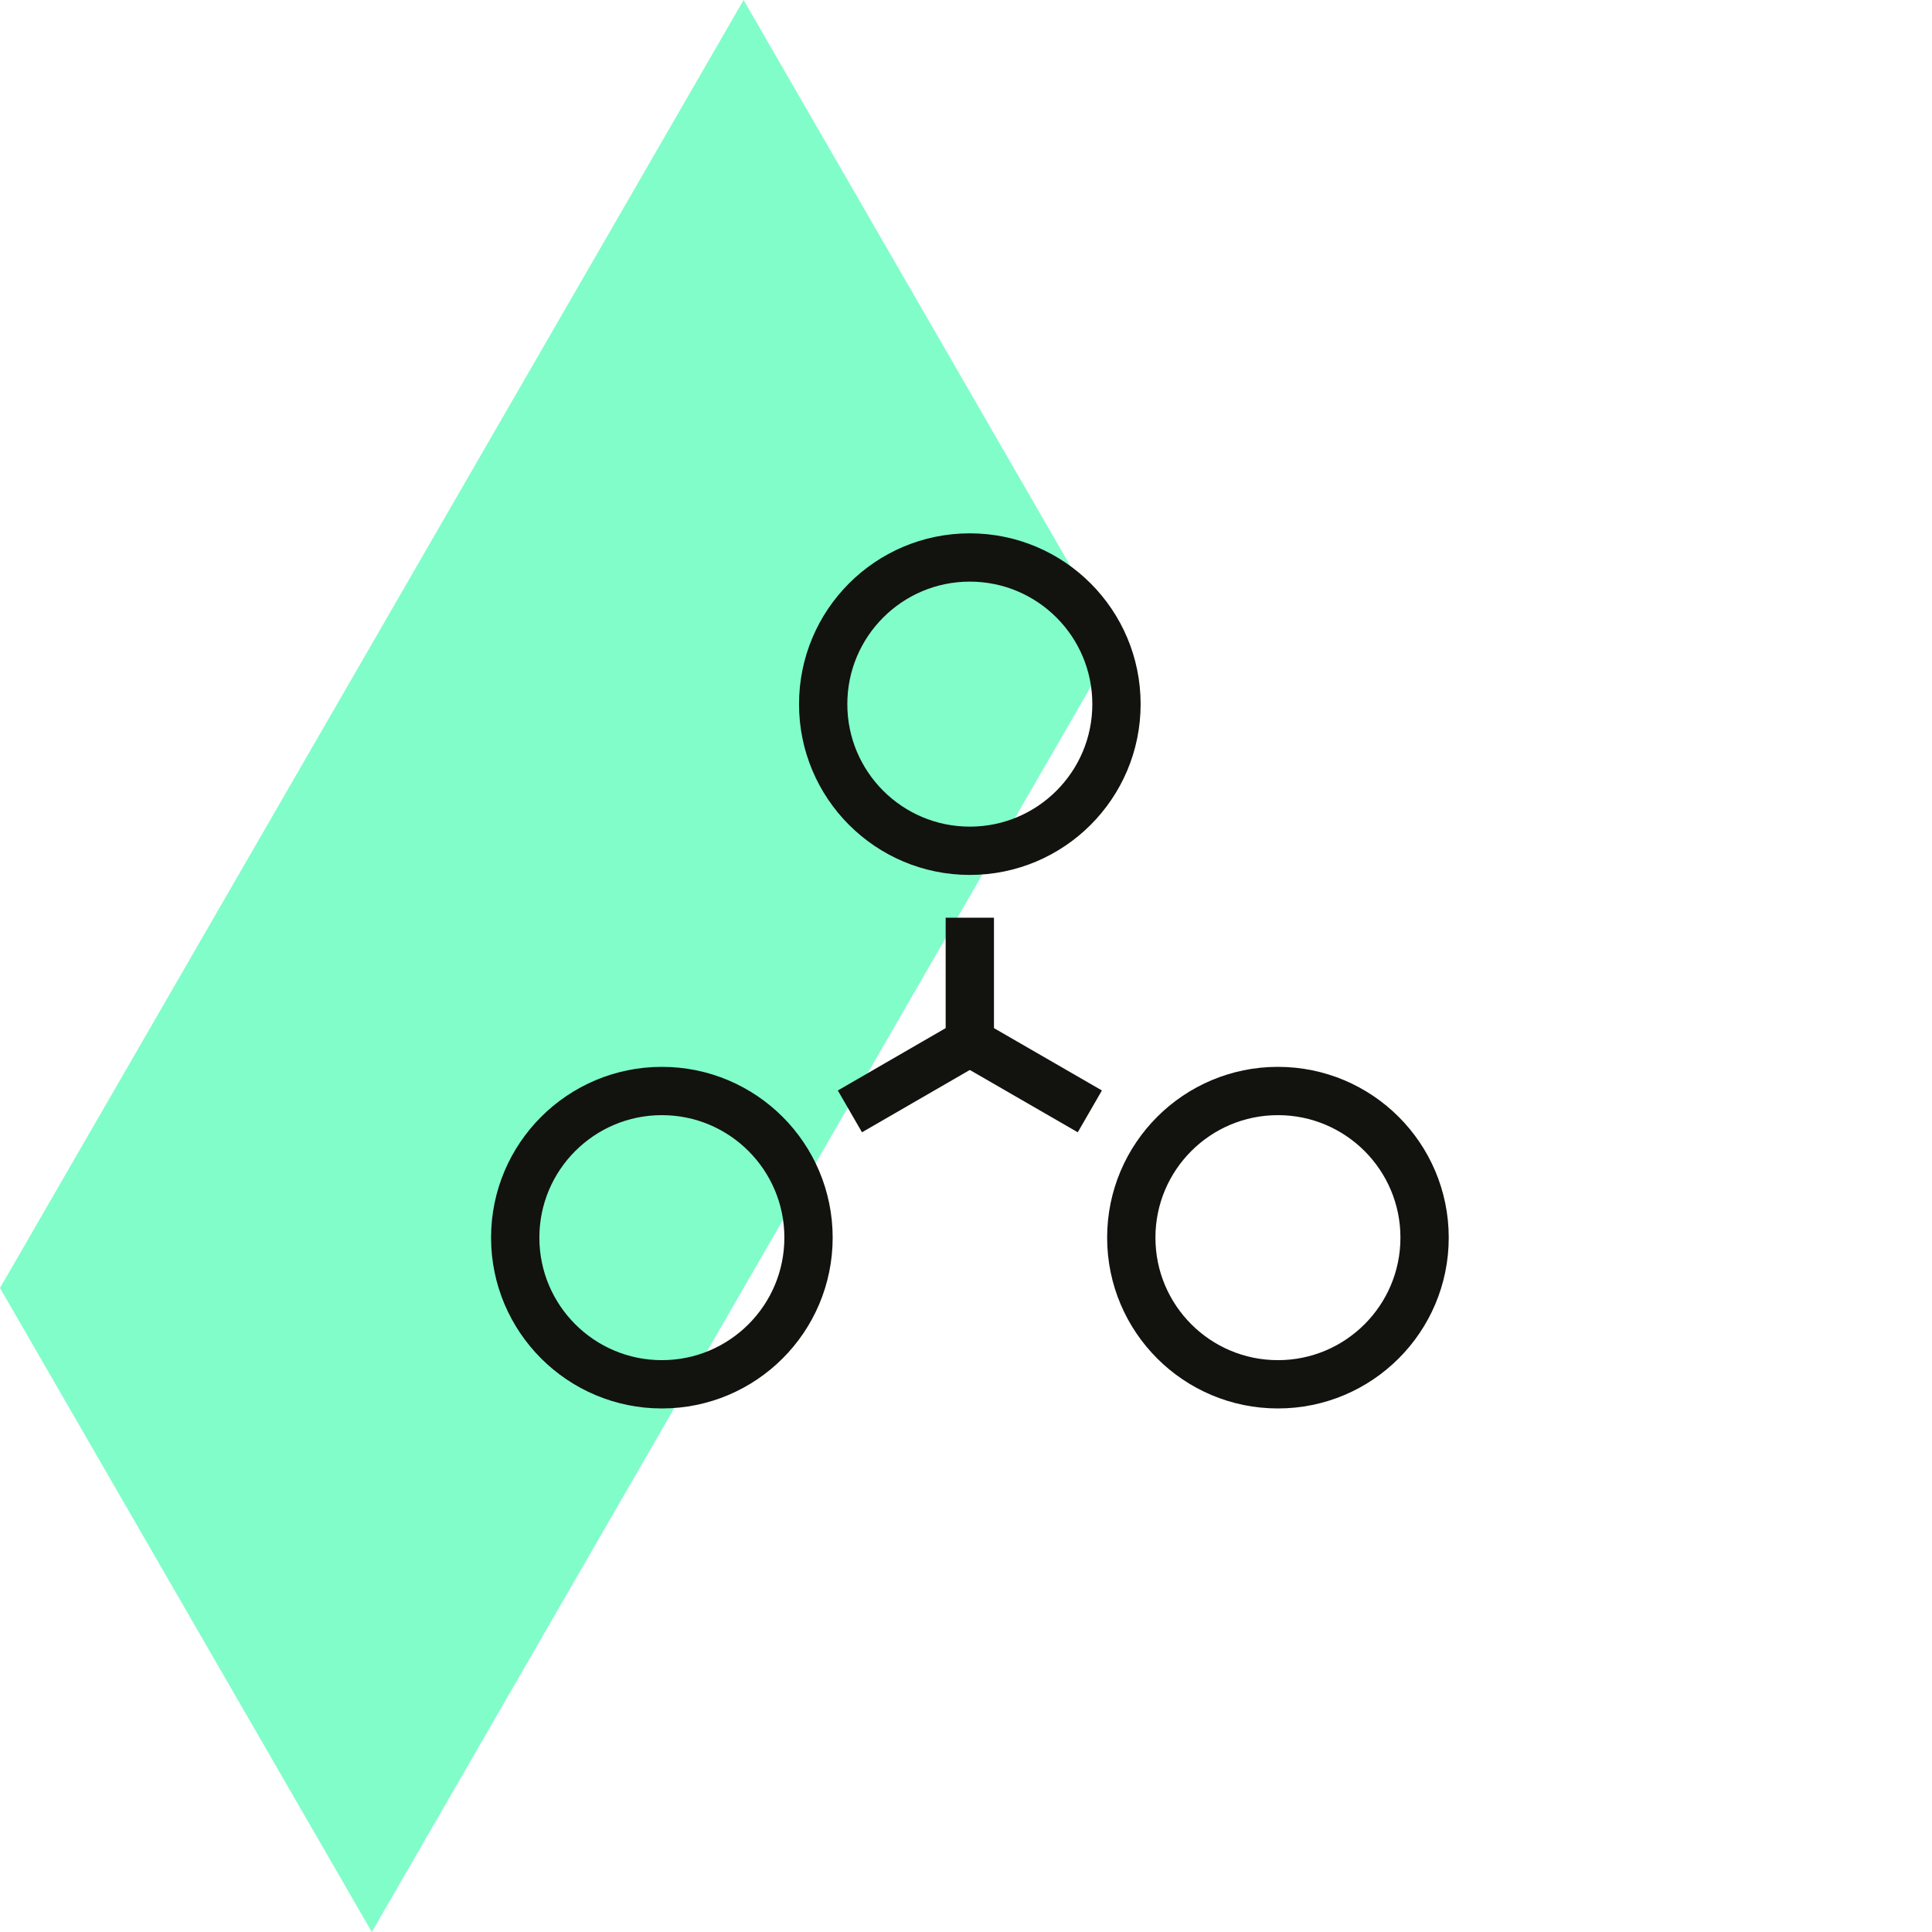 <svg width="80" height="80" viewBox="0 0 80 80" fill="none" xmlns="http://www.w3.org/2000/svg">
<path d="M30.791 0L15.396 26.667L0 53.333L15.396 80L30.791 53.333L46.187 26.667L30.791 0Z" fill="#81FDCA"/>
<path d="M40.158 35.229C43.512 35.229 46.231 32.51 46.231 29.157C46.231 25.803 43.512 23.084 40.158 23.084C36.805 23.084 34.086 25.803 34.086 29.157C34.086 32.51 36.805 35.229 40.158 35.229Z" stroke="#12120F" stroke-width="2" stroke-miterlimit="10"/>
<path d="M52.916 57.321C56.27 57.321 58.989 54.602 58.989 51.248C58.989 47.895 56.27 45.176 52.916 45.176C49.562 45.176 46.844 47.895 46.844 51.248C46.844 54.602 49.562 57.321 52.916 57.321Z" stroke="#12120F" stroke-width="2" stroke-miterlimit="10"/>
<path d="M27.407 57.321C30.76 57.321 33.479 54.602 33.479 51.248C33.479 47.895 30.76 45.176 27.407 45.176C24.053 45.176 21.334 47.895 21.334 51.248C21.334 54.602 24.053 57.321 27.407 57.321Z" stroke="#12120F" stroke-width="2" stroke-miterlimit="10" stroke-linecap="square"/>
<path d="M40.158 43.151V38" stroke="#12120F" stroke-width="2" stroke-miterlimit="10"/>
<path d="M40.157 43.15L35.193 46.02" stroke="#12120F" stroke-width="2" stroke-miterlimit="10"/>
<path d="M40.158 43.15L45.128 46.02" stroke="#12120F" stroke-width="2" stroke-miterlimit="10"/>
</svg>
